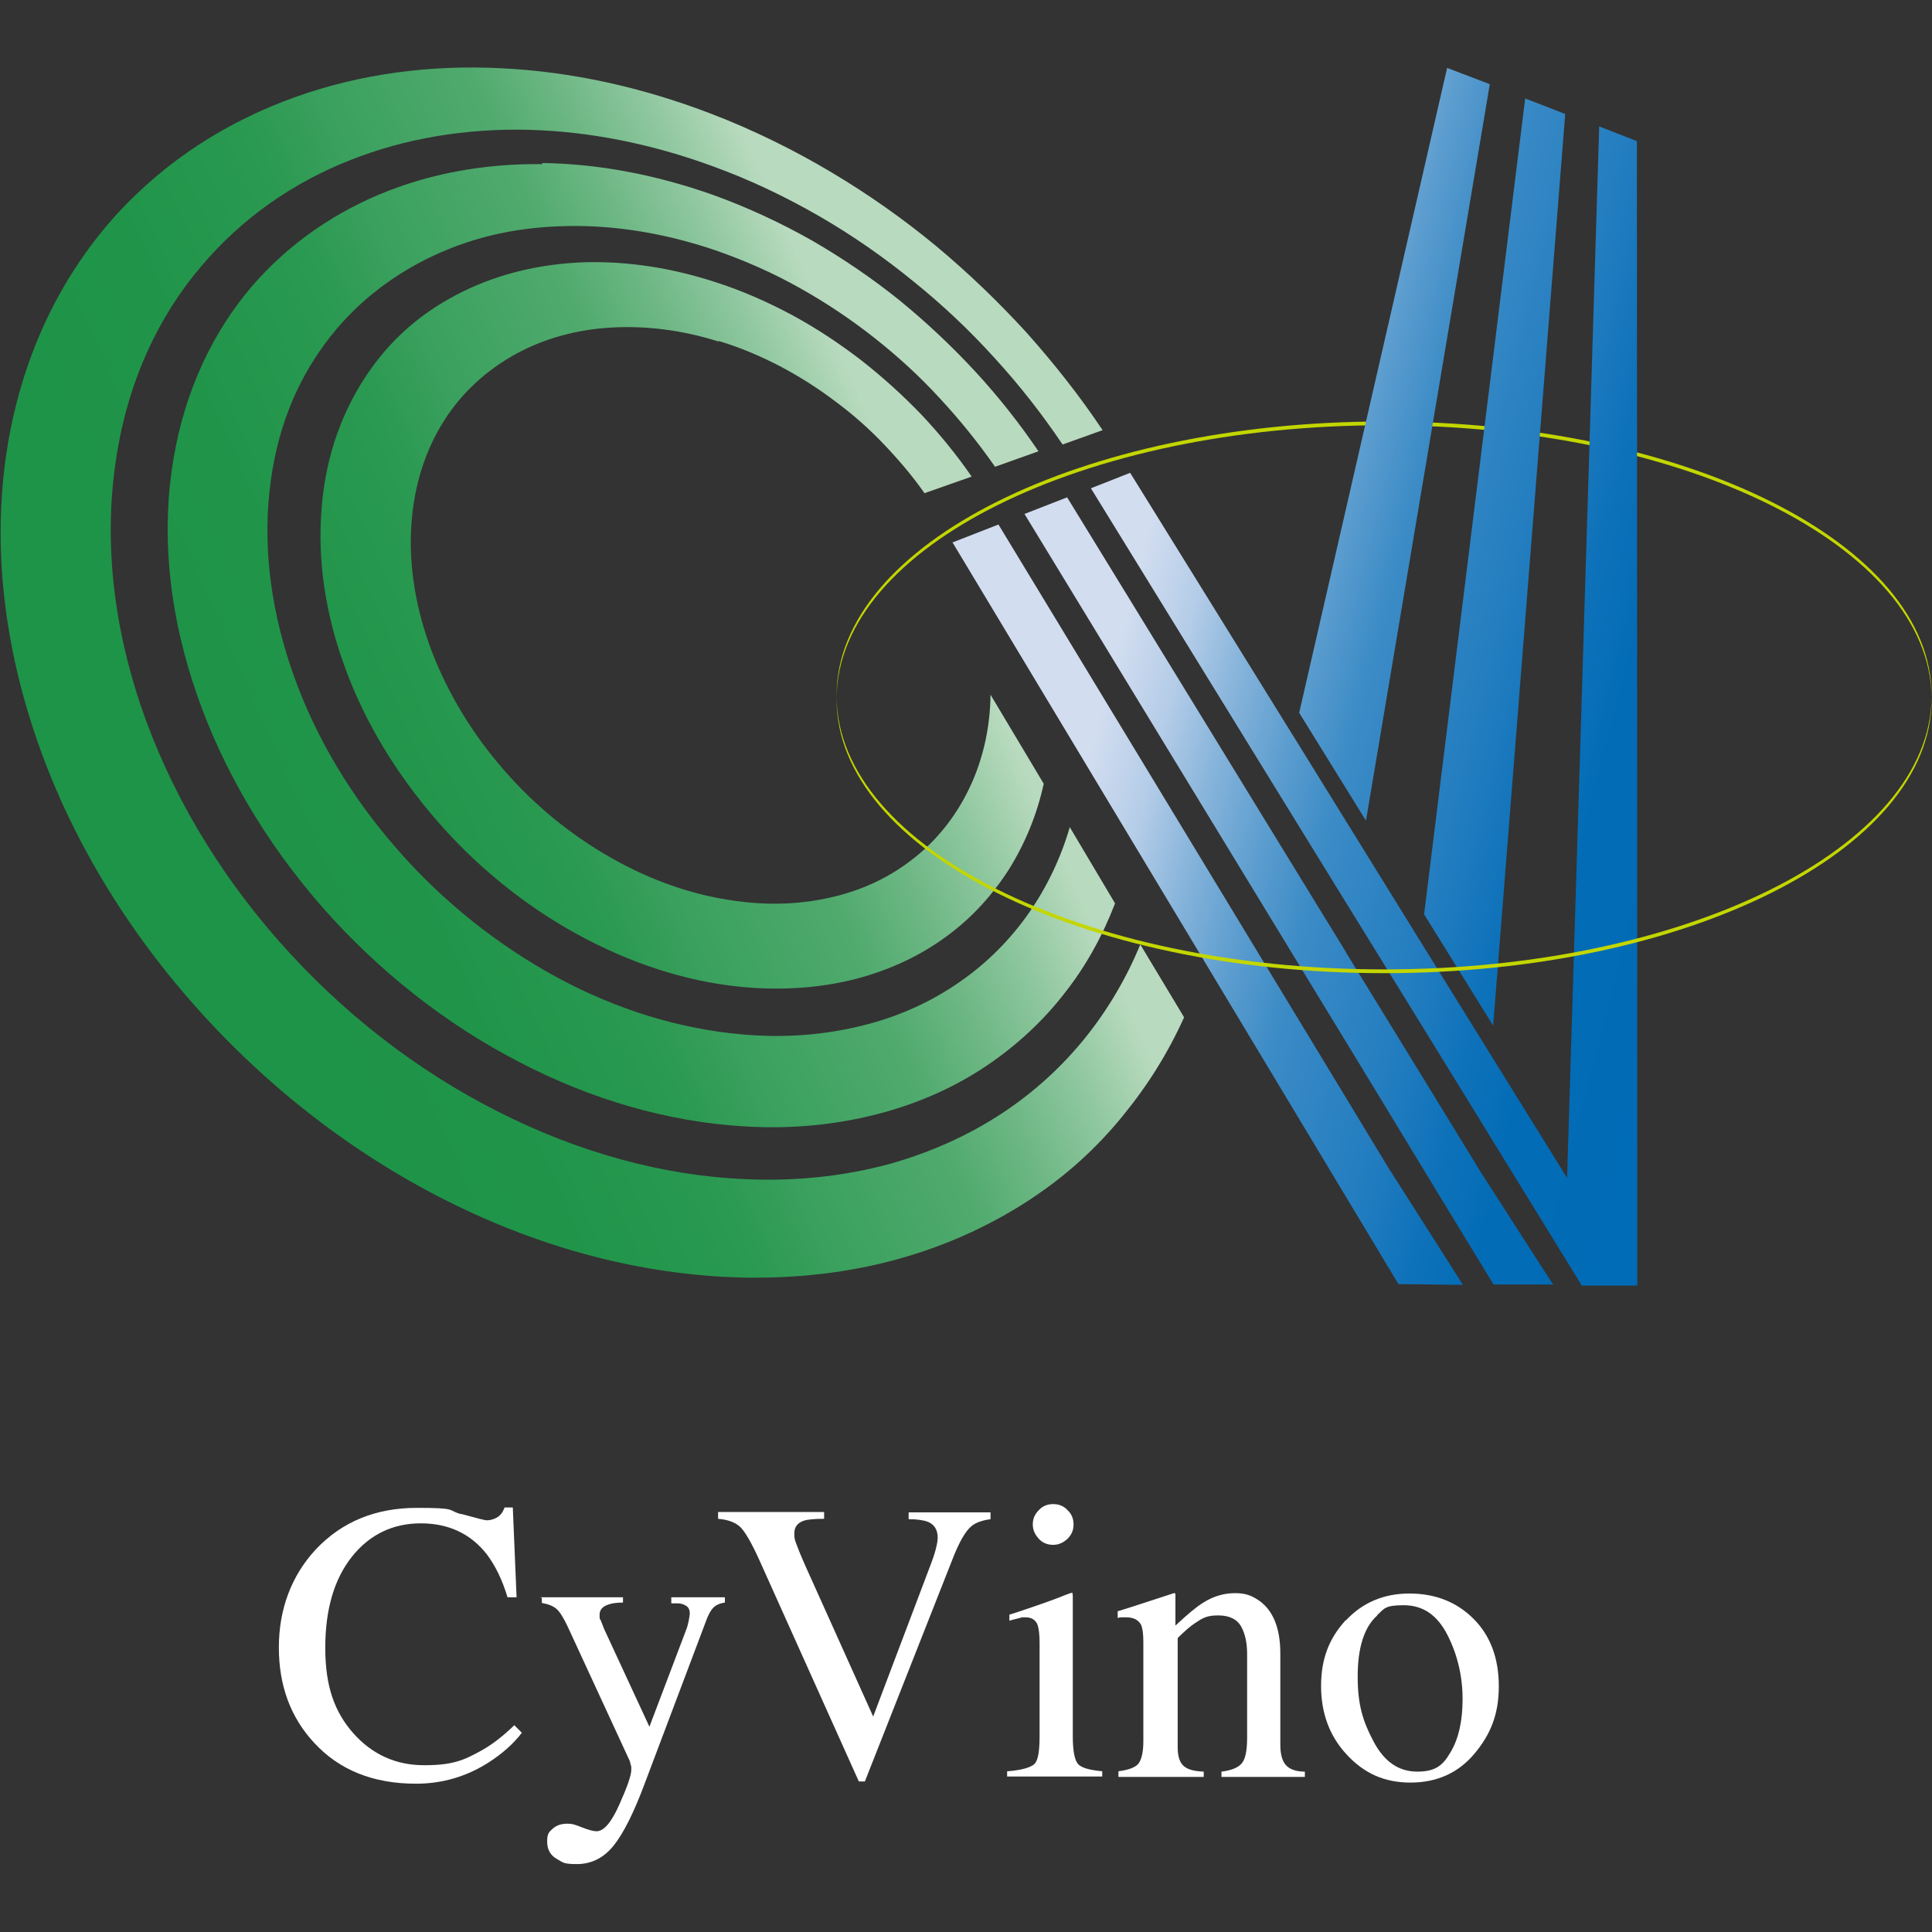 <?xml version="1.0" encoding="UTF-8"?>
<svg xmlns="http://www.w3.org/2000/svg" xmlns:xlink="http://www.w3.org/1999/xlink" id="_レイヤー_1" version="1.1" viewBox="0 0 512 512">
  <rect x="0" y="0" width="512" height="512" fill="#333333" stroke="none"/>
  <defs>
    <style>
      .st0 {
        fill: url(#_名称未設定グラデーション_2);
      }

      .st1 {
        fill: #fff;
      }

      .st2 {
        fill: #c3d600;
      }

      .st3 {
        fill: url(#_名称未設定グラデーション);
      }
    </style>
    <linearGradient id="_名称未設定グラデーション" data-name="名称未設定グラデーション" x1="460.2" y1="311.4" x2="299.3" y2="352.6" gradientTransform="translate(0 511.9) scale(1 -1)" gradientUnits="userSpaceOnUse">
      <stop offset="0" stop-color="#006bb6"></stop>
      <stop offset=".2" stop-color="#036cb6"></stop>
      <stop offset=".3" stop-color="#0e72ba"></stop>
      <stop offset=".4" stop-color="#217cbf"></stop>
      <stop offset=".6" stop-color="#3b8bc6"></stop>
      <stop offset=".7" stop-color="#5c9dcf"></stop>
      <stop offset=".8" stop-color="#85b3da"></stop>
      <stop offset=".9" stop-color="#b5cde8"></stop>
      <stop offset="1" stop-color="#d2ddf0"></stop>
    </linearGradient>
    <linearGradient id="_名称未設定グラデーション_2" data-name="名称未設定グラデーション 2" x1="61.8" y1="289.2" x2="244.2" y2="369.6" gradientTransform="translate(0 511.9) scale(1 -1)" gradientUnits="userSpaceOnUse">
      <stop offset="0" stop-color="#1e9448"></stop>
      <stop offset=".2" stop-color="#20954a"></stop>
      <stop offset=".4" stop-color="#2a9951"></stop>
      <stop offset=".5" stop-color="#39a05d"></stop>
      <stop offset=".7" stop-color="#50aa6e"></stop>
      <stop offset=".8" stop-color="#6db784"></stop>
      <stop offset=".9" stop-color="#8fc79f"></stop>
      <stop offset="1" stop-color="#b8dabe"></stop>
    </linearGradient>
  </defs>
  <path class="st2" d="M366.8,112.7c79.8,0,144.6,32.2,145.1,72.1v-.5c0-40.1-65-72.6-145.1-72.6s-145.1,32.5-145.1,72.6,0,.3,0,.5c.5-39.9,65.3-72.1,145.1-72.1Z"></path>
  <g>
    <path class="st1" d="M122.2,401.2c4,1.1,6.3,1.7,6.8,1.7,1,0,1.9-.3,2.8-.8.9-.6,1.5-1.4,1.9-2.6h2.2l1,23.8h-2.4c-1.4-4.7-3.3-8.5-5.5-11.4-4.3-5.5-10.2-8.2-17.5-8.2s-13.5,2.9-18.2,8.8-7.1,13.9-7.1,24.2,2.5,17,7.4,22.6c5,5.6,11.2,8.5,18.8,8.5s10.5-1.3,15.2-3.9c2.7-1.5,5.6-3.7,8.7-6.7l2,2c-2.3,3-5.3,5.6-8.7,7.8-5.9,3.8-12.4,5.7-19.3,5.7-11.4,0-20.4-3.6-27.1-10.9-6.2-6.7-9.3-15.1-9.3-25.2s3.3-19,9.8-26c6.9-7.3,15.8-11,26.8-11s7.8.6,11.8,1.7h-.1Z"></path>
    <path class="st1" d="M143.3,423.3h21.8v1.4c-1.7,0-3,.2-3.8.5-1.6.5-2.4,1.4-2.4,2.7s0,1,.3,1.5c.2.5.5,1.3.9,2.3l12,25.9,9.9-26.1c.1-.3.3-.9.5-1.9s.3-1.7.3-2c0-.9-.3-1.6-.9-2s-1.4-.7-2.4-.7h-1.6v-1.6h14.2v1.4c-1.4.2-2.5.7-3.2,1.5s-1.3,2-1.8,3.4l-16.3,43.2c-2.8,7.5-5.5,12.9-8.1,16.2s-5.9,5-9.8,5-3.7-.5-5.4-1.4c-1.7-1-2.5-2.5-2.5-4.6s.5-2.5,1.5-3.4,2.3-1.3,3.8-1.3,2.2.3,4,1,3,1,3.8,1c1.9,0,3.9-2.3,6-7s3.2-7.8,3.2-9.3,0-.7-.1-1.1-.2-.8-.3-1.2l-16.3-35.3c-1.2-2.6-2.2-4.2-3.1-5-.9-.8-2.2-1.3-3.9-1.6v-1.4h-.3Z"></path>
    <path class="st1" d="M218.4,400.7v1.8c-2.7,0-4.5.2-5.4.5-1.7.6-2.5,1.7-2.5,3.4s.3,2.1.9,3.7c.6,1.6,1.7,4.2,3.4,7.9l16.6,36.9,15.1-39.9c.7-1.8,1.2-3.3,1.5-4.5s.5-2.2.5-3c0-2.1-.9-3.5-2.6-4.2-1-.4-2.7-.7-5.1-.7v-1.8h21.7v1.8c-2.2.3-3.9.9-5,1.8-1.6,1.3-3.2,4.1-4.8,8.1l-23.5,59.6h-1.6l-26.2-58.3c-2.2-4.9-4-8-5.3-9.2s-3.3-1.9-5.8-2.1v-1.8h28.2,0Z"></path>
    <path class="st1" d="M267.1,469.4c3.7-.3,6-1,7-1.9s1.4-3.4,1.4-7.4v-24.7c0-2.2-.2-3.8-.5-4.7-.5-1.4-1.6-2.1-3.3-2.1s-.8,0-1.1.1-1.4.3-3.1.8v-1.6l2.2-.7c6-2,10.2-3.5,12.6-4.5,1-.4,1.6-.6,1.9-.6,0,.2.1.5.1.8v37.2c0,3.9.5,6.4,1.4,7.4s3.1,1.6,6.4,1.9v1.4h-25.2v-1.4h.2ZM275.3,400.2c1-1.1,2.3-1.6,3.8-1.6s2.8.5,3.8,1.6c1.1,1,1.6,2.3,1.6,3.8s-.5,2.7-1.6,3.8c-1.1,1-2.3,1.6-3.8,1.6s-2.8-.5-3.8-1.6-1.6-2.3-1.6-3.8.5-2.7,1.6-3.8Z"></path>
    <path class="st1" d="M296.4,469.4c2.4-.3,4.2-.9,5.1-1.8s1.5-3,1.5-6.1v-26.3c0-2.2-.2-3.7-.6-4.6-.7-1.3-2-2-4-2s-.6,0-1,0-.7,0-1.2.2v-1.8c1.4-.4,4.8-1.5,10-3.2l4.9-1.6c.2,0,.4,0,.4.3v8.3c3.2-3,5.6-5,7.4-6.1,2.7-1.7,5.5-2.5,8.4-2.5s4.5.7,6.4,2c3.7,2.6,5.6,7.3,5.6,14v24.2c0,2.5.5,4.3,1.5,5.4s2.7,1.7,5,1.7v1.4h-22.1v-1.4c2.5-.3,4.3-1,5.3-2.1s1.5-3.3,1.5-6.9v-22.1c0-3-.5-5.4-1.6-7.4-1.1-1.9-3.1-2.9-6.1-2.9s-4.1.7-6.2,2.1c-1.2.8-2.7,2.1-4.5,3.9v29c0,2.5.6,4.1,1.7,5s2.8,1.3,5.2,1.4v1.4h-22.6v-1.4h0Z"></path>
    <path class="st1" d="M356.7,429.4c4.4-4.7,10-7.1,16.8-7.1s12.5,2.2,17,6.7,6.7,10.5,6.7,17.9-2.2,12.8-6.5,17.9-10,7.6-16.9,7.6-12.2-2.4-16.8-7.3c-4.6-4.9-6.9-11-6.9-18.3s2.2-12.7,6.5-17.4h0ZM365,428.1c-3.5,3.1-5.2,8.6-5.2,16.2s1.4,11.9,4.2,17.2c2.8,5.3,6.6,8,11.6,8s6.9-1.8,8.9-5.3c2.1-3.6,3.1-8.2,3.1-14s-1.3-11.6-4-16.9-6.5-7.9-11.6-7.9-5.1.9-7.1,2.7h.1Z"></path>
  </g>
  <g>
    <path class="st3" d="M394.8,22.4l-32.8,195.1-17.7-28.6,39.2-170.9,11.3,4.3h0ZM404.2,26l-26.8,216.3,18.3,29.5,19.1-241.6-10.6-4.1h0ZM415.2,312l-16.2-26.1-18.6-30-15.6-25.2-18-29.1-47.3-76.3-10.4,4.1,63.9,103.8,18.7,30.3,16.2,26.3,19.3,31.4,12,19.5h14.7c0,.1-.1-303.3-.1-303.3l-10-3.9-8.5,278.5h-.1ZM356.8,252.5l-74-120.7-11.3,4.4,92.2,151.4,19.8,32.6,12.3,20.2h15.8c0,.1-19.2-29.8-19.2-29.8l-16.6-27.1-19.1-31.1h.1ZM252.4,143.7l118.2,196.6,17.1.2-19.8-31.1-103.3-170.4-12.3,4.8h.1Z"></path>
    <path class="st0" d="M190.4,90.5c-9.8-3.1-19.4-4.2-28.3-3.7-9.2.5-17.8,2.9-25.2,6.9-7.7,4.2-14.3,10.1-19.1,17.6-5,7.8-8.1,17.2-8.8,28-.7,11.1,1.3,22.5,5.5,33.5,4.3,11.1,10.7,21.7,18.9,31.1,8.1,9.4,17.9,17.4,28.5,23.4,10.5,6,21.8,10,33.4,11.5,10.2,1.4,19.7.6,28.1-1.8s15.2-6.3,21.1-11.5c5.7-5.1,10.1-11.3,13.2-18.4,3-6.9,4.7-14.7,4.8-23l14.1,23.6c-1.8,8.2-4.9,15.7-9.1,22.5-4.4,6.9-9.9,13-16.6,17.9-6.9,5.1-14.9,8.9-24,11.3-9.3,2.4-19.7,3.2-30.8,2.1-14.8-1.5-29.4-6.4-43.1-13.9-13.9-7.6-26.6-17.9-37.2-30.1-10.6-12.2-19-25.9-24.3-40.4-5.3-14.3-7.5-29-6.2-43.2,1.2-13.8,5.7-25.6,12.4-35.3s15.1-16.5,25.1-21.4c9.6-4.7,20.5-7.3,32.1-7.7,11.2-.3,23,1.4,35.1,5.4,7.1,2.3,13.8,5.3,20.3,8.8,6.4,3.5,12.4,7.5,18.1,11.9,5.6,4.4,10.9,9.2,15.8,14.3,4.8,5.1,9.3,10.6,13.3,16.4l-12.5,4.4c-3.2-4.6-6.9-8.9-10.8-13s-8.2-7.9-12.8-11.3c-4.6-3.5-9.5-6.6-14.6-9.3-5.2-2.7-10.6-5-16.2-6.7h-.2ZM143.7,43.5c-15.3-.2-29.9,2.5-43.1,8-13.8,5.8-26.1,14.7-35.6,26.5-10,12.5-16.9,28.2-19.5,46.7-2.7,19.4-.2,39.6,6.7,59.4,7,20.2,18.5,39.5,33.3,56.4,14.8,16.8,32.6,30.9,52.2,41,19,9.9,39.3,15.8,59.5,17,12.9.8,24.9-.5,35.9-3.4,10.6-2.8,20.1-7.1,28.4-12.7,8-5.4,15-11.9,20.7-19.3,5.6-7.1,10-15.1,13.3-23.7l-12-20.2c-2.4,8.3-6.1,15.9-10.8,22.7-4.9,7-11,13.2-18.2,18.2-7.4,5.2-16,9.2-25.6,11.6-9.9,2.5-20.8,3.5-32.5,2.4-16.7-1.5-33.3-6.7-48.8-15.1s-30.3-20.1-42.3-33.9c-12.1-13.8-21.5-29.4-27.4-45.9-5.8-16.2-8.2-32.8-6.5-48.8s6.9-28.7,14.7-39.3c7.5-10.2,17.4-18,28.7-23.3s23-7.7,35.9-7.9c12.4-.2,25.5,1.9,38.8,6.4,7.8,2.7,15.3,6,22.4,10,7,3.9,13.7,8.4,19.9,13.3s12,10.2,17.3,16c5.3,5.7,10.2,11.8,14.6,18.1l11.5-4.1c-5-7.4-10.7-14.6-16.8-21.2-6.2-6.7-12.9-13-20-18.8-7.2-5.8-15-11.1-23.1-15.8-8.3-4.7-17.1-8.8-26.2-12.1-15.5-5.5-30.8-8.3-45.4-8.5v.3ZM132,294.6c-21.8-11-41.6-26.5-58-45.1-16.5-18.7-29.1-40.1-36.7-62.5-7.4-21.9-9.8-44.3-6.5-65.6,3.1-20.3,11.1-37.4,22.5-50.8,10.7-12.7,24.3-22.2,39.6-28.2,14.4-5.7,30.4-8.4,47.1-8,15.8.4,32.4,3.6,49,9.7,9.9,3.6,19.3,8.1,28.3,13.3,8.8,5.1,17.1,10.9,24.8,17.2,7.7,6.2,14.9,13,21.5,20.3,6.6,7.2,12.6,14.9,18,22.9l10.6-3.8c-6-9-12.8-17.6-20.1-25.8-7.4-8.1-15.4-15.8-23.9-22.9-8.7-7.2-17.9-13.7-27.8-19.6s-20.6-11.2-31.8-15.5c-18.7-7.2-37.4-11.2-55.5-12.1-19.1-1-37.6,1.5-54.5,7.5-18.1,6.4-34.3,16.7-47.4,30.9-13.9,15.2-24.1,34.8-28.6,58.3-4.7,24.9-2.5,51.3,5.9,77.4,8.6,26.8,23.5,52.2,43.2,74.4,19.6,22.1,43.3,40.3,69.3,52.9,25.1,12.2,51.6,18.8,77.8,19.1,14.9.1,28.8-1.8,41.5-5.6,12.1-3.6,23.1-8.8,32.8-15.2s17.5-13.6,24.3-21.9,12.1-16.8,16.4-26.3l-11.6-19.3c-3.7,8.9-8.5,17.1-14.5,24.6-6.2,7.7-13.6,14.5-22.1,20.1-8.8,5.8-18.9,10.4-30,13.5-11.5,3.1-24.2,4.6-37.8,4-22.3-.9-44.7-7.2-65.8-17.9h0Z"></path>
  </g>
  <path class="st2" d="M366.8,256.9c-79.8,0-144.6-32.2-145.1-72.1v.5c0,40.1,65,72.6,145.1,72.6s145.1-32.5,145.1-72.6,0-.3,0-.5c-.5,39.9-65.3,72.1-145.1,72.1Z"></path>
</svg>
